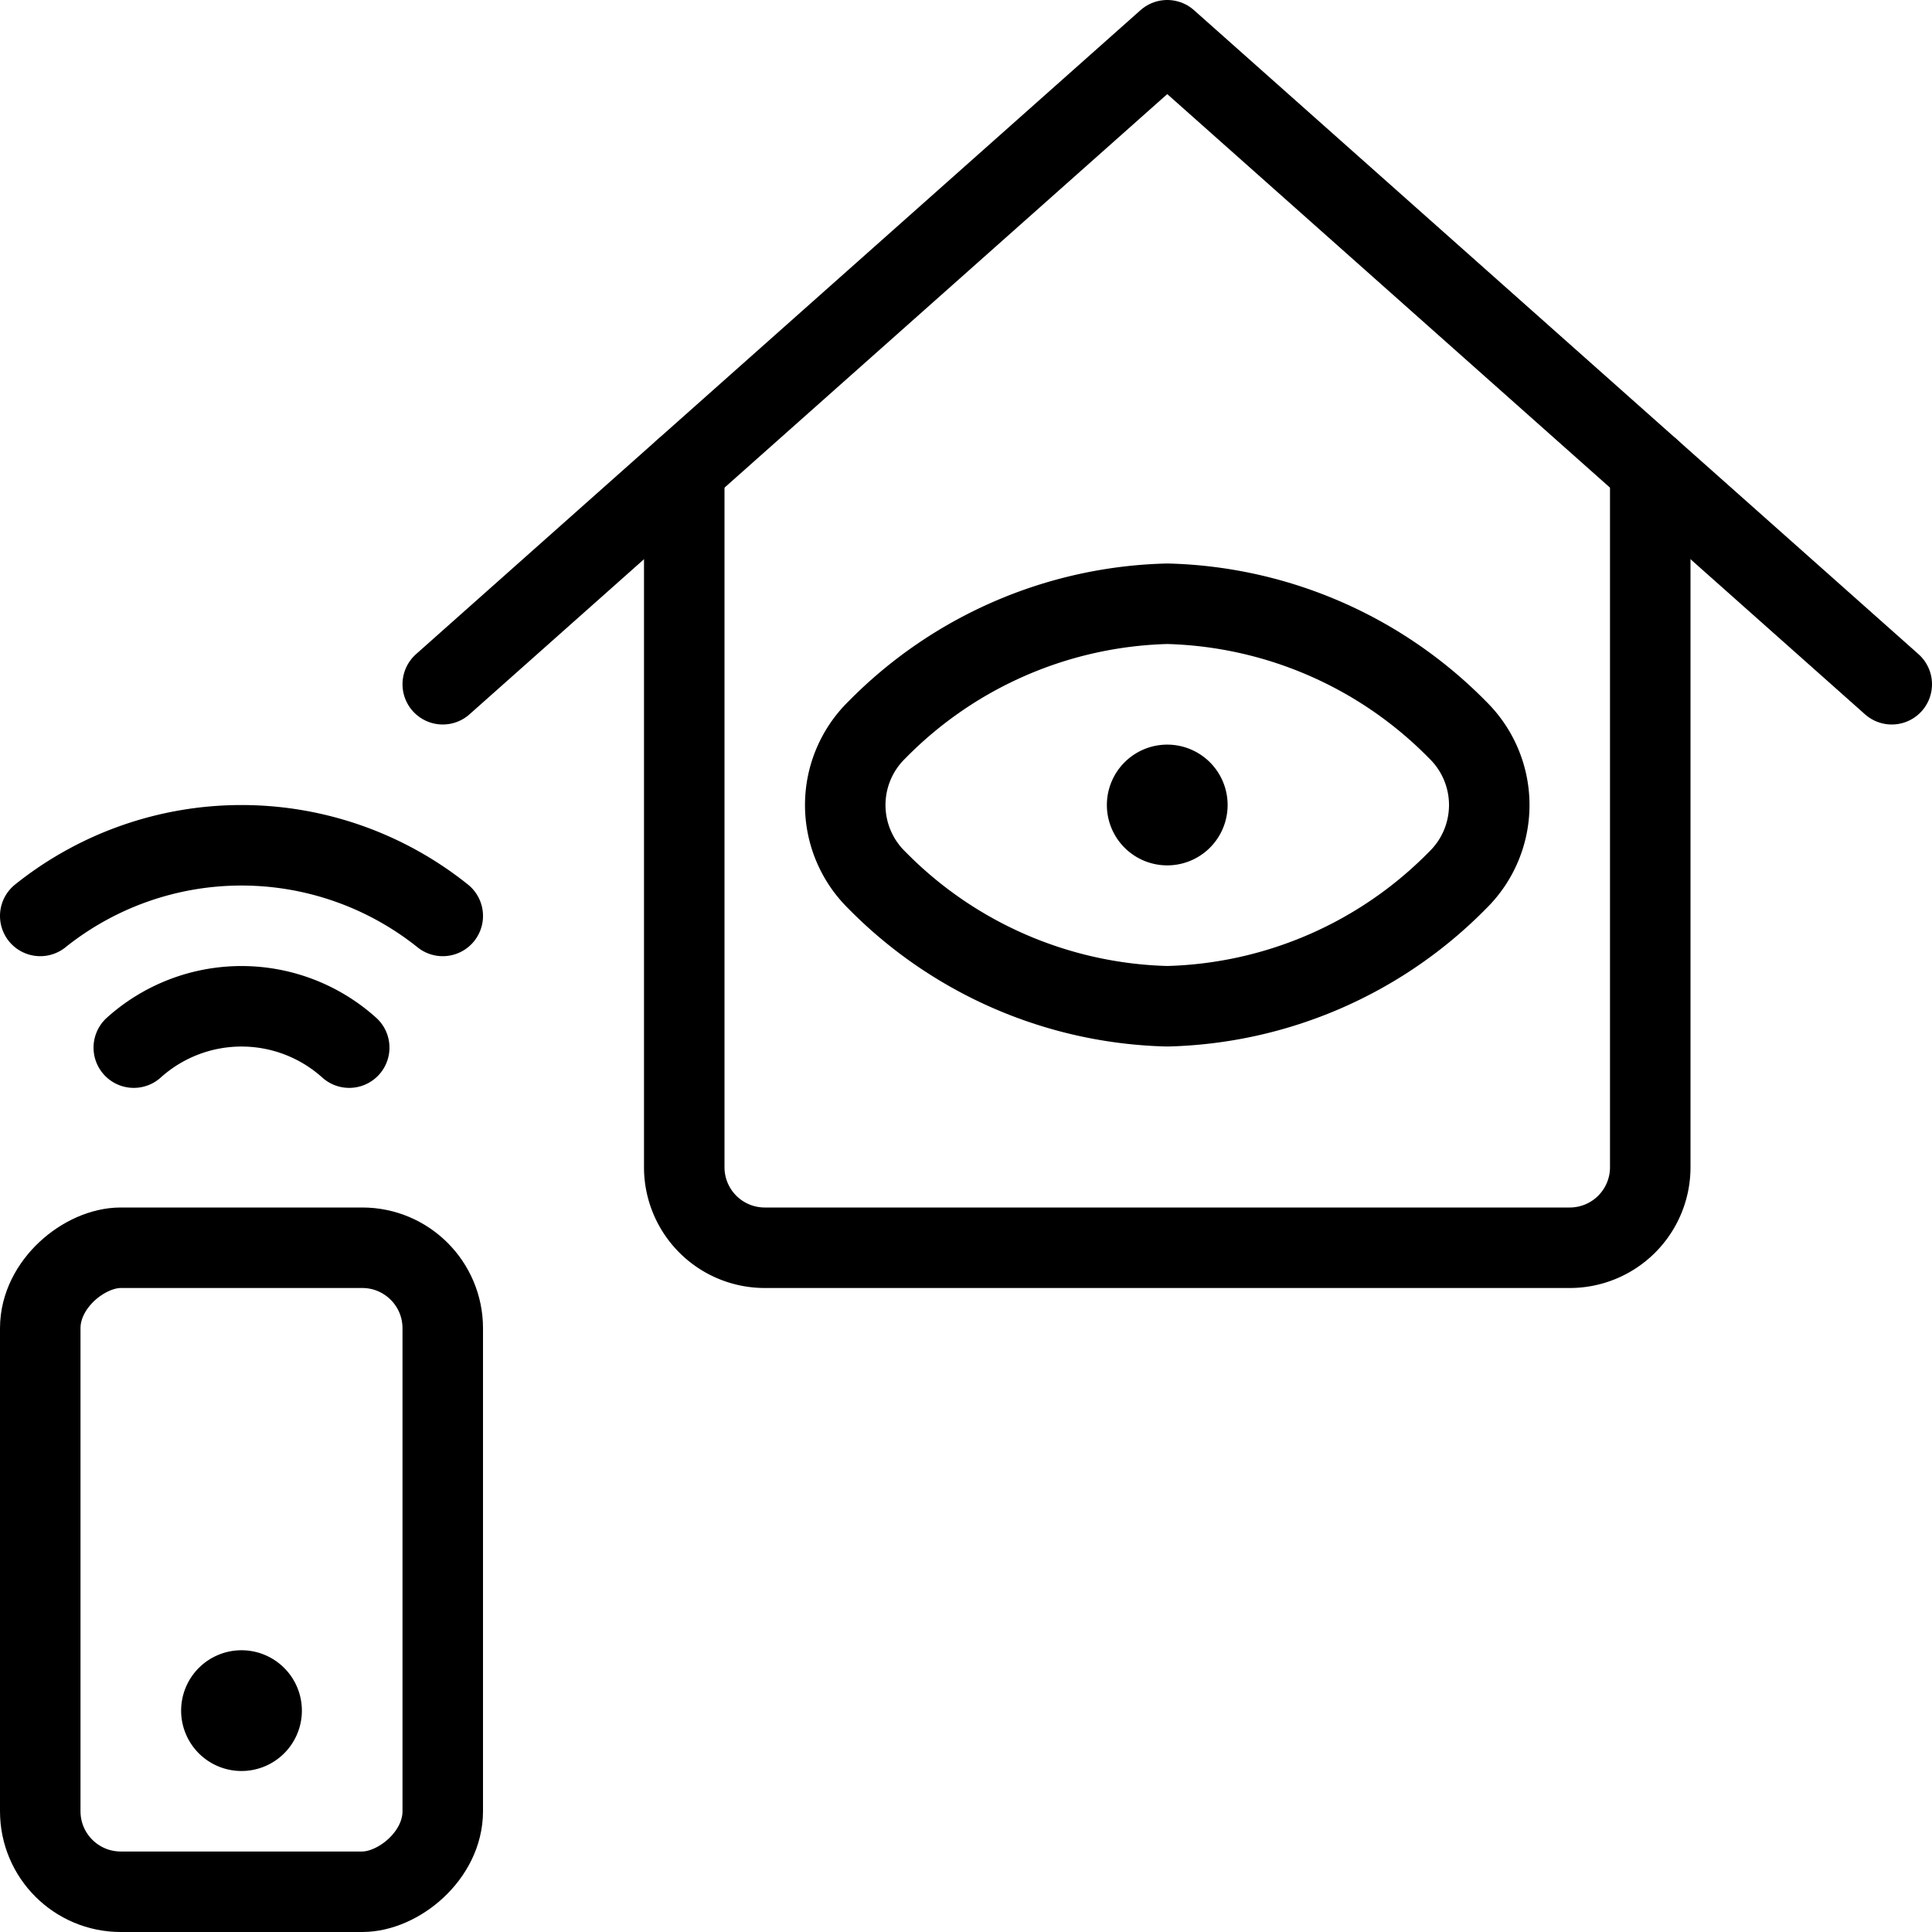 <svg xmlns="http://www.w3.org/2000/svg" viewBox="0 0 24 24"><g transform="matrix(1,0,0,1,0,0)"><defs><style>.a{fill:none;stroke:#000000;stroke-linecap:round;stroke-linejoin:round;}</style></defs><title>smart-house-eye</title><polyline class="a" points="23.5 8.5 14.5 0.5 5.5 8.5"></polyline><path class="a" d="M20.5,5.834V14.5a1,1,0,0,1-1,1H9.5a1,1,0,0,1-1-1V5.834"></path><rect class="a" x="-1" y="17" width="8" height="5" rx="1" ry="1" transform="translate(22.5 16.5) rotate(90)"></rect><path class="a" d="M4.338,13.014a2,2,0,0,0-2.676,0"></path><path class="a" d="M5.5,11.378a4,4,0,0,0-5,0"></path><path class="a" d="M3,21a.25.25,0,1,1-.25.25A.25.25,0,0,1,3,21"></path><path class="a" d="M18.108,9.068A5.241,5.241,0,0,0,14.5,7.5a5.241,5.241,0,0,0-3.608,1.568,1.305,1.305,0,0,0,0,1.865A5.24,5.24,0,0,0,14.5,12.5a5.24,5.24,0,0,0,3.608-1.567,1.305,1.305,0,0,0,0-1.865Z"></path><path class="a" d="M14.5,9.75a.25.25,0,1,1-.25.25.25.25,0,0,1,.25-.25"></path></g></svg>